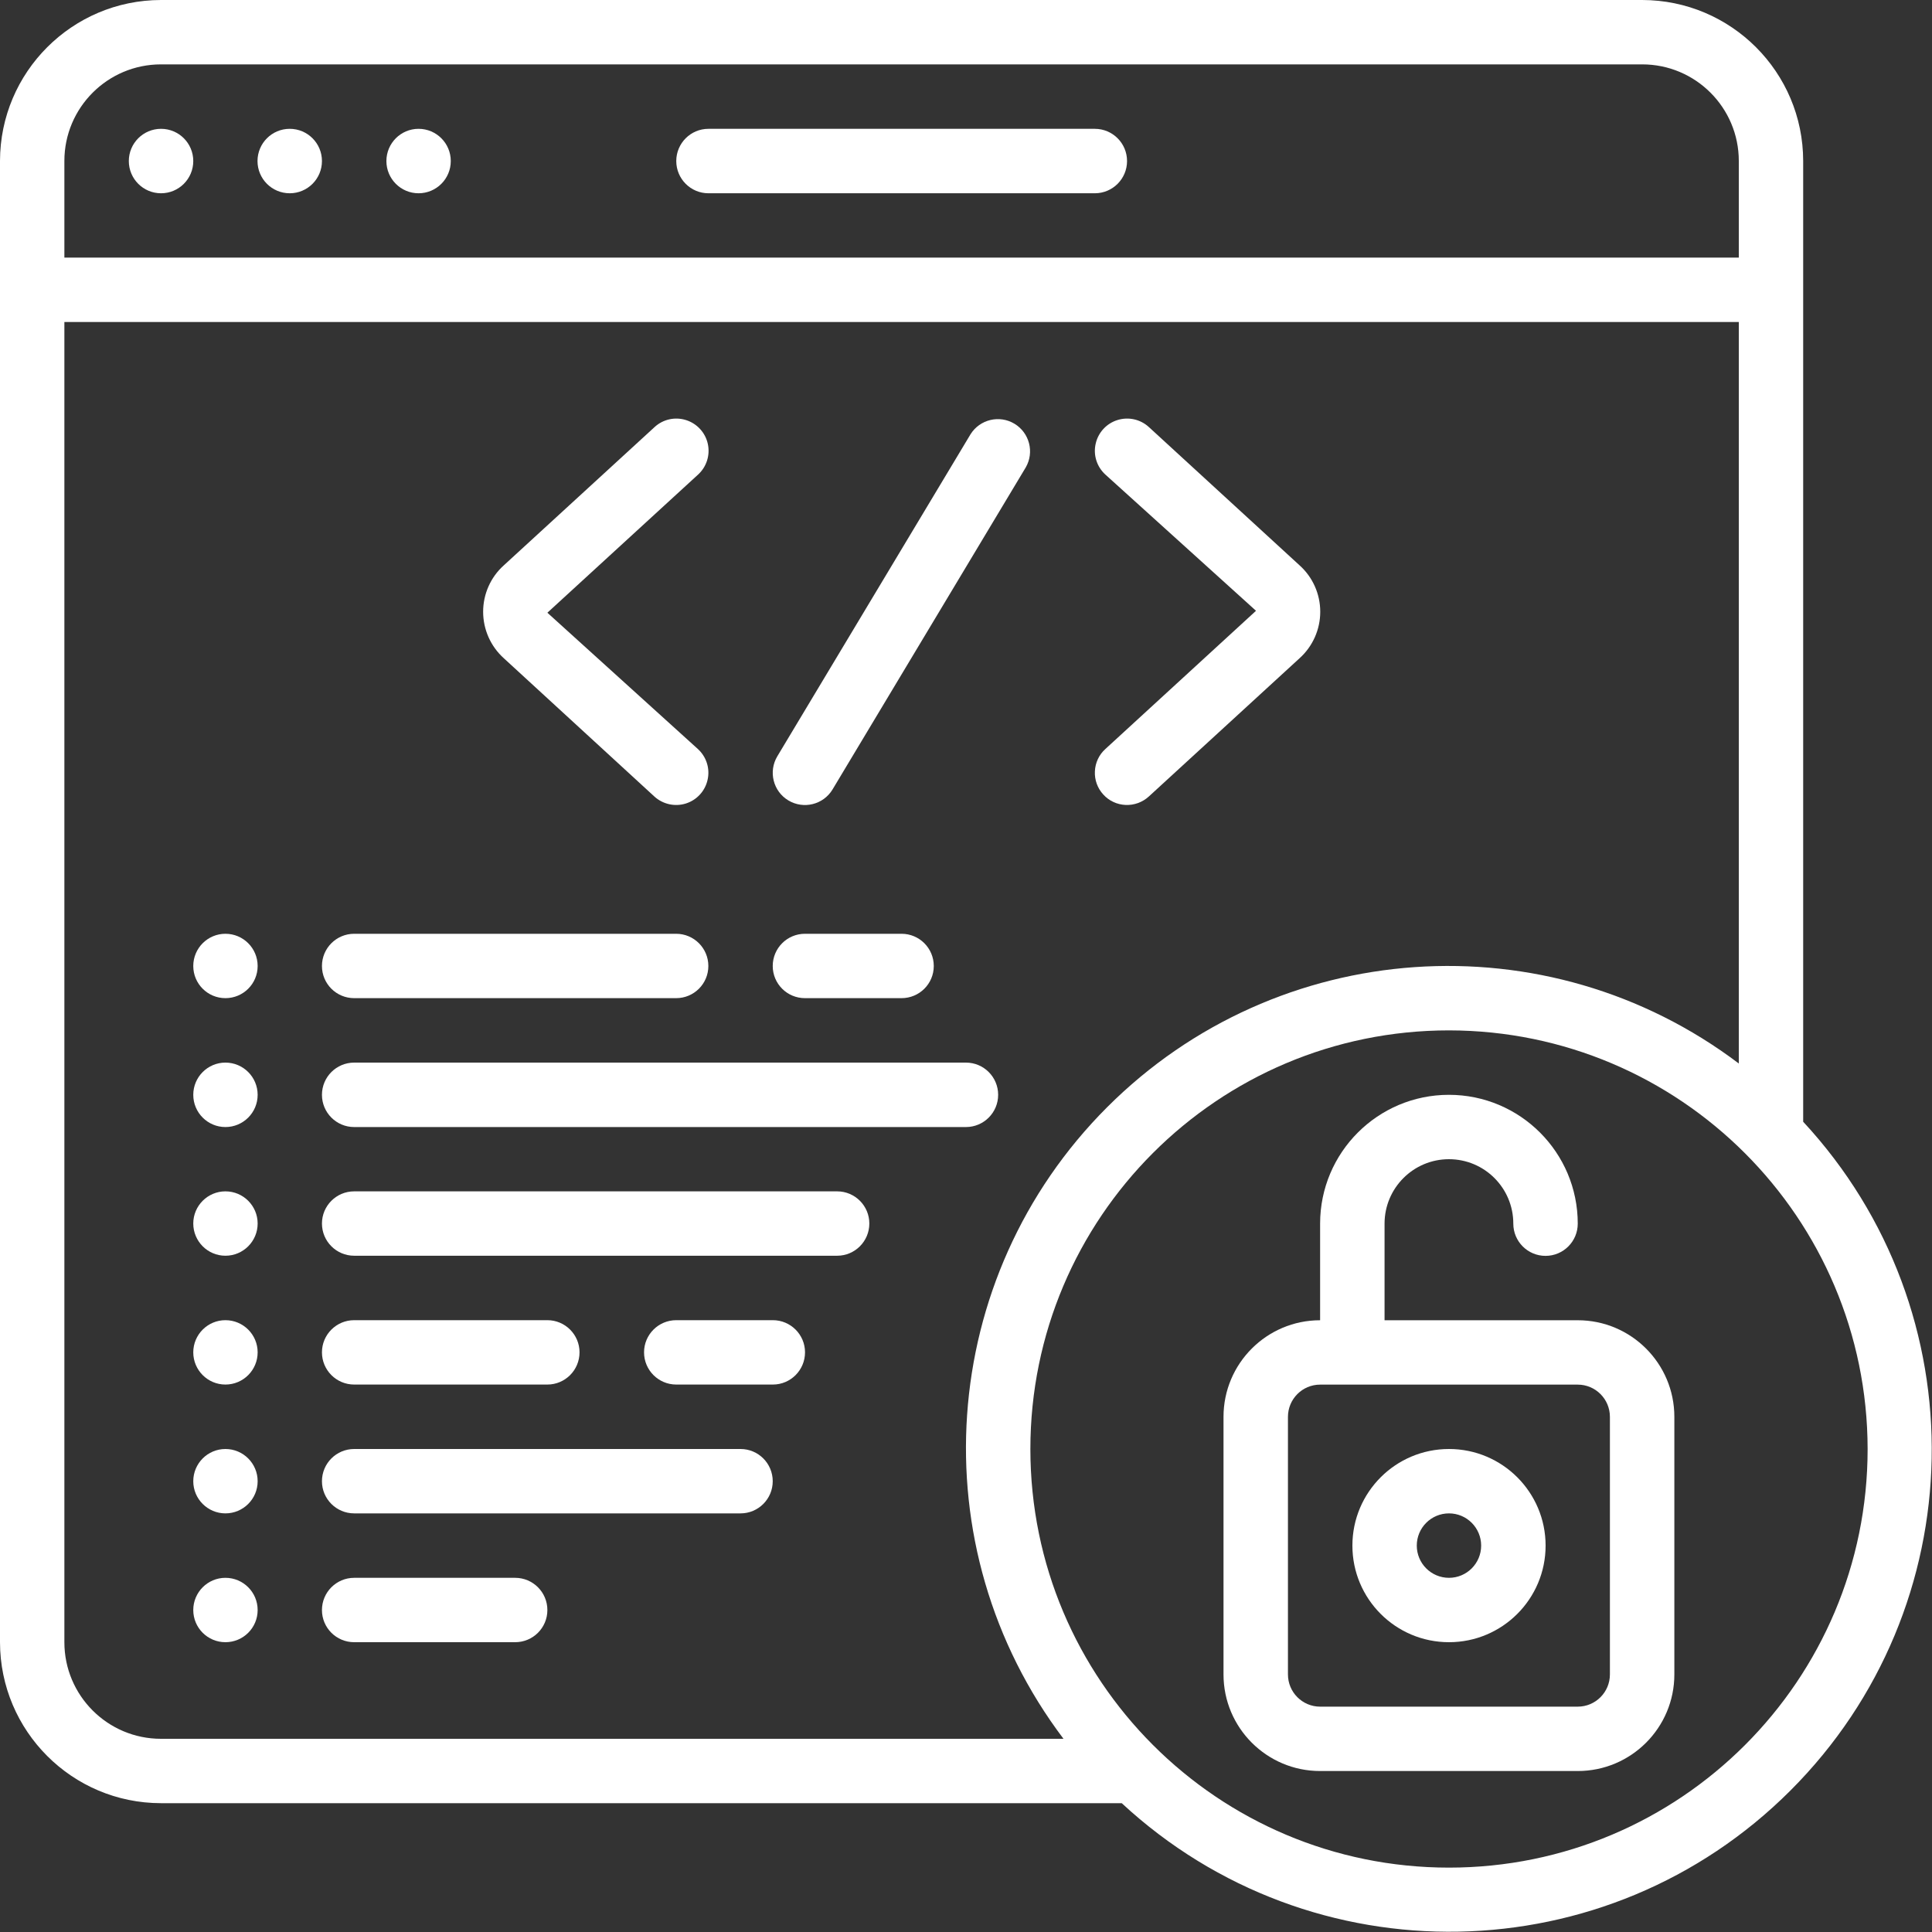<svg width="28" height="28" viewBox="0 0 28 28" fill="none" xmlns="http://www.w3.org/2000/svg">
<rect x="0" y="0" width="28" height="28" fill="#333333" stroke="none"/>
<g clip-path="url(#clip0_425_15476)">
<path d="M26.133 2.333C26.132 1.045 25.088 0.002 23.8 0H2.333C1.045 0.002 0.002 1.045 0 2.333V23.8C0.002 25.088 1.045 26.132 2.333 26.133H16.257C19.012 28.687 23.293 28.606 25.949 25.949C28.606 23.293 28.687 19.012 26.133 16.257V2.333ZM0.933 2.333C0.933 1.56 1.56 0.933 2.333 0.933H23.8C24.573 0.933 25.2 1.56 25.2 2.333V3.733H0.933V2.333ZM2.333 25.2C1.56 25.2 0.933 24.573 0.933 23.8V4.667H25.2V15.413C22.418 13.31 18.512 13.58 16.046 16.046C13.58 18.512 13.31 22.418 15.413 25.2H2.333ZM27.067 21C27.067 24.351 24.351 27.067 21 27.067C17.649 27.067 14.933 24.351 14.933 21C14.933 17.649 17.649 14.933 21 14.933C24.349 14.937 27.063 17.651 27.067 21Z" fill="white"/>
<path d="M2.334 2.801C2.592 2.801 2.801 2.592 2.801 2.334C2.801 2.076 2.592 1.867 2.334 1.867C2.076 1.867 1.867 2.076 1.867 2.334C1.867 2.592 2.076 2.801 2.334 2.801Z" fill="white"/>
<path d="M4.199 2.801C4.457 2.801 4.666 2.592 4.666 2.334C4.666 2.076 4.457 1.867 4.199 1.867C3.941 1.867 3.732 2.076 3.732 2.334C3.732 2.592 3.941 2.801 4.199 2.801Z" fill="white"/>
<path d="M6.066 2.801C6.324 2.801 6.533 2.592 6.533 2.334C6.533 2.076 6.324 1.867 6.066 1.867C5.809 1.867 5.6 2.076 5.6 2.334C5.6 2.592 5.809 2.801 6.066 2.801Z" fill="white"/>
<path d="M15.867 1.867H10.267C10.01 1.867 9.801 2.076 9.801 2.334C9.801 2.592 10.01 2.801 10.267 2.801H15.867C16.125 2.801 16.334 2.592 16.334 2.334C16.334 2.076 16.125 1.867 15.867 1.867Z" fill="white"/>
<path d="M22.866 19.134H20.066V17.734C20.066 17.218 20.484 16.8 20.999 16.8C21.515 16.8 21.932 17.218 21.932 17.734C21.932 17.992 22.141 18.201 22.399 18.201C22.657 18.201 22.866 17.992 22.866 17.734C22.866 16.703 22.03 15.867 20.999 15.867C19.968 15.867 19.132 16.703 19.132 17.734V19.134C18.359 19.134 17.732 19.761 17.732 20.534V24.267C17.732 25.04 18.359 25.667 19.132 25.667H22.866C23.639 25.667 24.266 25.04 24.266 24.267V20.534C24.266 19.761 23.639 19.134 22.866 19.134ZM23.332 24.267C23.332 24.525 23.123 24.734 22.866 24.734H19.132C18.875 24.734 18.666 24.525 18.666 24.267V20.534C18.666 20.276 18.875 20.067 19.132 20.067H22.866C23.123 20.067 23.332 20.276 23.332 20.534V24.267Z" fill="white"/>
<path d="M21 21C20.226 21 19.6 21.627 19.6 22.4C19.6 23.173 20.226 23.8 21 23.8C21.773 23.8 22.4 23.173 22.4 22.4C22.4 21.627 21.773 21 21 21ZM21 22.867C20.742 22.867 20.533 22.658 20.533 22.4C20.533 22.142 20.742 21.933 21 21.933C21.257 21.933 21.466 22.142 21.466 22.4C21.466 22.658 21.257 22.867 21 22.867Z" fill="white"/>
<path d="M9.484 11.544C9.607 11.656 9.781 11.695 9.94 11.645C10.099 11.595 10.219 11.464 10.255 11.301C10.292 11.138 10.238 10.969 10.115 10.856L7.933 8.88L10.118 6.877C10.241 6.764 10.294 6.595 10.258 6.432C10.222 6.269 10.101 6.138 9.942 6.088C9.783 6.038 9.61 6.076 9.487 6.189L7.302 8.193C7.111 8.364 7.002 8.609 7.002 8.866C7.002 9.123 7.111 9.368 7.302 9.54L9.484 11.544Z" fill="white"/>
<path d="M15.99 11.515C16.073 11.607 16.19 11.661 16.314 11.666C16.437 11.671 16.558 11.627 16.649 11.544L18.834 9.54C19.025 9.368 19.134 9.123 19.134 8.866C19.134 8.609 19.025 8.364 18.834 8.193L16.65 6.189C16.527 6.076 16.353 6.038 16.194 6.088C16.035 6.138 15.915 6.269 15.879 6.432C15.842 6.595 15.896 6.764 16.019 6.877L18.203 8.852L16.019 10.856C15.927 10.939 15.873 11.056 15.868 11.18C15.862 11.303 15.906 11.424 15.99 11.515Z" fill="white"/>
<path d="M11.425 11.6C11.646 11.733 11.933 11.662 12.066 11.441L14.866 6.774C14.993 6.554 14.92 6.272 14.702 6.141C14.484 6.01 14.201 6.078 14.066 6.293L11.266 10.96C11.133 11.181 11.205 11.468 11.425 11.6Z" fill="white"/>
<path d="M3.267 14.466C3.525 14.466 3.734 14.258 3.734 14C3.734 13.742 3.525 13.533 3.267 13.533C3.01 13.533 2.801 13.742 2.801 14C2.801 14.258 3.01 14.466 3.267 14.466Z" fill="white"/>
<path d="M3.267 16.334C3.525 16.334 3.734 16.125 3.734 15.867C3.734 15.609 3.525 15.4 3.267 15.4C3.01 15.4 2.801 15.609 2.801 15.867C2.801 16.125 3.01 16.334 3.267 16.334Z" fill="white"/>
<path d="M3.267 18.199C3.525 18.199 3.734 17.99 3.734 17.732C3.734 17.475 3.525 17.266 3.267 17.266C3.01 17.266 2.801 17.475 2.801 17.732C2.801 17.99 3.01 18.199 3.267 18.199Z" fill="white"/>
<path d="M3.267 20.066C3.525 20.066 3.734 19.857 3.734 19.599C3.734 19.342 3.525 19.133 3.267 19.133C3.01 19.133 2.801 19.342 2.801 19.599C2.801 19.857 3.01 20.066 3.267 20.066Z" fill="white"/>
<path d="M3.267 21.933C3.525 21.933 3.734 21.724 3.734 21.467C3.734 21.209 3.525 21 3.267 21C3.01 21 2.801 21.209 2.801 21.467C2.801 21.724 3.01 21.933 3.267 21.933Z" fill="white"/>
<path d="M3.267 23.8C3.525 23.8 3.734 23.592 3.734 23.334C3.734 23.076 3.525 22.867 3.267 22.867C3.01 22.867 2.801 23.076 2.801 23.334C2.801 23.592 3.01 23.8 3.267 23.8Z" fill="white"/>
<path d="M5.133 14.466H9.799C10.057 14.466 10.266 14.258 10.266 14C10.266 13.742 10.057 13.533 9.799 13.533H5.133C4.875 13.533 4.666 13.742 4.666 14C4.666 14.258 4.875 14.466 5.133 14.466Z" fill="white"/>
<path d="M12.133 17.266H5.133C4.875 17.266 4.666 17.475 4.666 17.732C4.666 17.99 4.875 18.199 5.133 18.199H12.133C12.39 18.199 12.599 17.99 12.599 17.732C12.599 17.475 12.39 17.266 12.133 17.266Z" fill="white"/>
<path d="M10.733 21H5.133C4.875 21 4.666 21.209 4.666 21.467C4.666 21.724 4.875 21.933 5.133 21.933H10.733C10.99 21.933 11.199 21.724 11.199 21.467C11.199 21.209 10.99 21 10.733 21Z" fill="white"/>
<path d="M5.133 16.334H13.999C14.257 16.334 14.466 16.125 14.466 15.867C14.466 15.609 14.257 15.4 13.999 15.4H5.133C4.875 15.4 4.666 15.609 4.666 15.867C4.666 16.125 4.875 16.334 5.133 16.334Z" fill="white"/>
<path d="M5.133 20.066H7.933C8.19 20.066 8.399 19.857 8.399 19.599C8.399 19.342 8.19 19.133 7.933 19.133H5.133C4.875 19.133 4.666 19.342 4.666 19.599C4.666 19.857 4.875 20.066 5.133 20.066Z" fill="white"/>
<path d="M7.466 22.867H5.133C4.875 22.867 4.666 23.076 4.666 23.334C4.666 23.592 4.875 23.8 5.133 23.8H7.466C7.724 23.8 7.933 23.592 7.933 23.334C7.933 23.076 7.724 22.867 7.466 22.867Z" fill="white"/>
<path d="M11.666 14.466H13.066C13.324 14.466 13.533 14.258 13.533 14C13.533 13.742 13.324 13.533 13.066 13.533H11.666C11.408 13.533 11.199 13.742 11.199 14C11.199 14.258 11.408 14.466 11.666 14.466Z" fill="white"/>
<path d="M11.201 19.133H9.801C9.543 19.133 9.334 19.342 9.334 19.599C9.334 19.857 9.543 20.066 9.801 20.066H11.201C11.458 20.066 11.667 19.857 11.667 19.599C11.667 19.342 11.458 19.133 11.201 19.133Z" fill="white"/>
</g>
<defs>
<clipPath id="clip0_425_15476">
<rect width="28" height="28" fill="white"/>
</clipPath>
</defs>
</svg>
